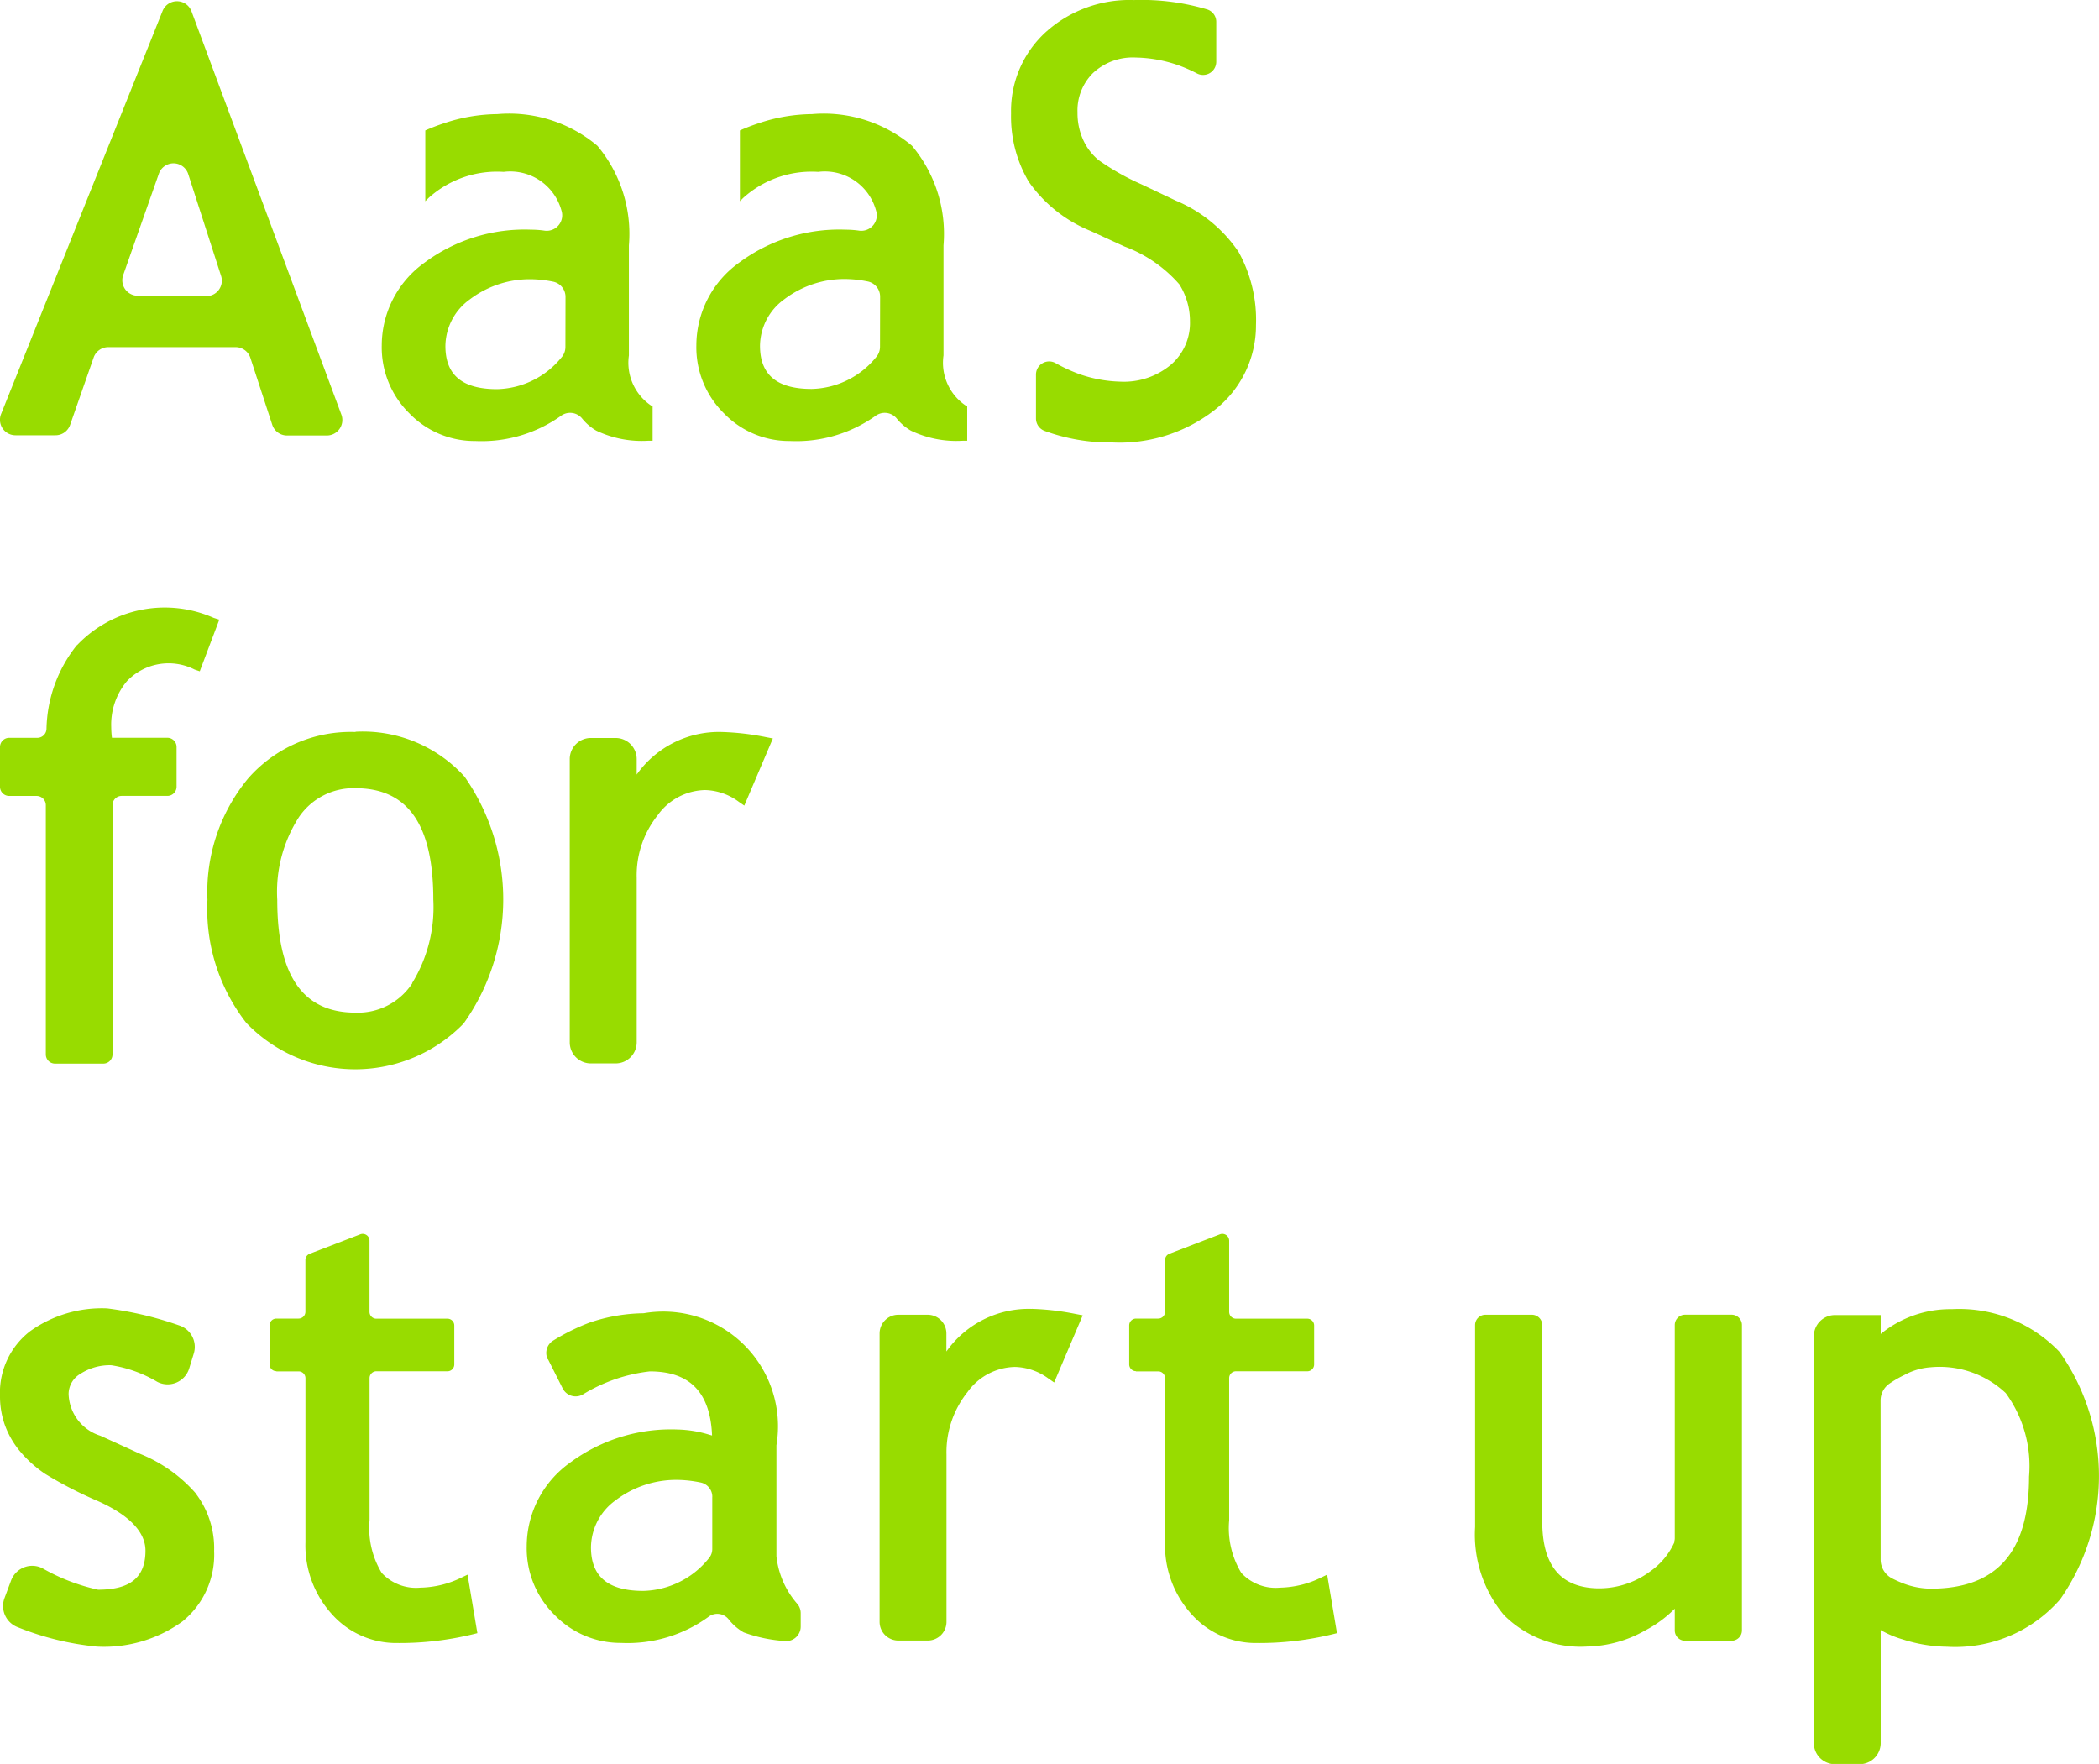 <svg xmlns="http://www.w3.org/2000/svg" xmlns:xlink="http://www.w3.org/1999/xlink" width="40.632" height="34.146" viewBox="0 0 40.632 34.146"><defs><clipPath id="a"><rect width="40.632" height="34.146" fill="#98dc00"/></clipPath></defs><g transform="translate(0 0)" clip-path="url(#a)"><path d="M3.145.377.022,8.171A.3.3,0,0,0,.3,8.585h.772a.3.3,0,0,0,.285-.2l.456-1.306a.3.3,0,0,1,.285-.2H4.559a.3.3,0,0,1,.288.208l.423,1.294a.3.3,0,0,0,.288.208h.766a.3.3,0,0,0,.283-.408L3.709.384A.3.3,0,0,0,3.145.377M3.99,5.884H2.67a.3.3,0,0,1-.285-.4l.688-1.956a.3.3,0,0,1,.573.008l.631,1.956a.3.3,0,0,1-.288.4" transform="translate(0 -0.159)" fill="#98dc00"/><path d="M55.271,20.6a1,1,0,0,1-.42-.964V17.506a2.653,2.653,0,0,0-.61-1.928,2.653,2.653,0,0,0-1.937-.613,3.324,3.324,0,0,0-1.038.179,3.751,3.751,0,0,0-.356.137v1.37l.062-.062a1.977,1.977,0,0,1,1.454-.506,1.028,1.028,0,0,1,1.119.747.3.3,0,0,1-.326.391,1.868,1.868,0,0,0-.262-.019,3.249,3.249,0,0,0-2.067.642,1.972,1.972,0,0,0-.823,1.595,1.793,1.793,0,0,0,.538,1.322,1.756,1.756,0,0,0,1.272.532,2.649,2.649,0,0,0,1.656-.485.3.3,0,0,1,.409.045.988.988,0,0,0,.279.24,2.042,2.042,0,0,0,1,.195h.089v-.666Zm-1.649-1.125a.308.308,0,0,1-.082.207,1.653,1.653,0,0,1-1.241.607c-.674,0-1-.274-1-.836a1.125,1.125,0,0,1,.471-.9,1.92,1.92,0,0,1,1.245-.39,2.234,2.234,0,0,1,.362.044.3.3,0,0,1,.247.3Z" transform="translate(-42.677 -12.756)" fill="#98dc00"/><path d="M96.529,20.6a1,1,0,0,1-.42-.964V17.506a2.653,2.653,0,0,0-.61-1.928,2.653,2.653,0,0,0-1.937-.613,3.324,3.324,0,0,0-1.038.179,3.752,3.752,0,0,0-.356.137v1.37l.062-.062a1.977,1.977,0,0,1,1.454-.506,1.028,1.028,0,0,1,1.119.747.3.3,0,0,1-.326.391,1.867,1.867,0,0,0-.262-.019,3.249,3.249,0,0,0-2.067.642,1.972,1.972,0,0,0-.823,1.595,1.793,1.793,0,0,0,.538,1.322,1.756,1.756,0,0,0,1.272.532,2.649,2.649,0,0,0,1.656-.485.3.3,0,0,1,.409.045.988.988,0,0,0,.279.24,2.042,2.042,0,0,0,1,.195h.089v-.666ZM94.88,19.471a.308.308,0,0,1-.082.207,1.653,1.653,0,0,1-1.241.607c-.674,0-1-.274-1-.836a1.125,1.125,0,0,1,.471-.9,1.92,1.92,0,0,1,1.245-.39,2.234,2.234,0,0,1,.362.044.3.3,0,0,1,.247.3Z" transform="translate(-77.845 -12.756)" fill="#98dc00"/><path d="M136.974,4.855a2.738,2.738,0,0,0-1.2-.972l-.664-.315a4.789,4.789,0,0,1-.832-.47,1.094,1.094,0,0,1-.3-.395,1.261,1.261,0,0,1-.108-.528,1.019,1.019,0,0,1,.3-.762,1.128,1.128,0,0,1,.826-.3,2.634,2.634,0,0,1,.814.145,2.912,2.912,0,0,1,.375.164.255.255,0,0,0,.371-.227V.424a.252.252,0,0,0-.167-.24A4.448,4.448,0,0,0,134.964,0a2.42,2.42,0,0,0-1.71.622,2.063,2.063,0,0,0-.67,1.571,2.476,2.476,0,0,0,.343,1.325,2.7,2.7,0,0,0,1.2.953l.653.3a2.614,2.614,0,0,1,1.062.733,1.334,1.334,0,0,1,.205.714,1.066,1.066,0,0,1-.364.837,1.417,1.417,0,0,1-.982.332,2.6,2.6,0,0,1-.8-.148,3.21,3.21,0,0,1-.459-.213.255.255,0,0,0-.376.225V8.1a.257.257,0,0,0,.167.24,3.659,3.659,0,0,0,1.307.224,2.988,2.988,0,0,0,2.021-.658,2.072,2.072,0,0,0,.764-1.617,2.71,2.71,0,0,0-.348-1.433" transform="translate(-113.012 0.001)" fill="#98dc00"/><path d="M1.488,80.552A2.677,2.677,0,0,0,.9,82.176a.178.178,0,0,1-.176.17H.178A.178.178,0,0,0,0,82.524v.769a.178.178,0,0,0,.178.178H.709a.178.178,0,0,1,.178.178v4.825a.178.178,0,0,0,.178.178H2a.178.178,0,0,0,.178-.178V83.648a.178.178,0,0,1,.178-.178h.884a.178.178,0,0,0,.178-.178v-.769a.178.178,0,0,0-.178-.178H2.167a1.746,1.746,0,0,1-.014-.211,1.311,1.311,0,0,1,.3-.88,1.112,1.112,0,0,1,1.314-.23l.1.034.378-1-.108-.034a2.342,2.342,0,0,0-2.644.527" transform="translate(0 -68.063)" fill="#98dc00"/><path d="M30.076,95.993a2.642,2.642,0,0,0-2.08.9,3.45,3.45,0,0,0-.786,2.348,3.579,3.579,0,0,0,.753,2.384,2.926,2.926,0,0,0,4.207.009,4.145,4.145,0,0,0,.017-4.776,2.656,2.656,0,0,0-2.112-.87m1.1,4.869a1.257,1.257,0,0,1-1.1.568c-1.019,0-1.514-.715-1.514-2.185a2.674,2.674,0,0,1,.42-1.6,1.277,1.277,0,0,1,1.093-.559c1.015,0,1.508.705,1.508,2.156a2.8,2.8,0,0,1-.41,1.616" transform="translate(-23.194 -81.823)" fill="#98dc00"/><path d="M77.672,95.993a1.949,1.949,0,0,0-1.65.824v-.3a.408.408,0,0,0-.408-.408h-.48a.408.408,0,0,0-.408.408V102a.408.408,0,0,0,.408.408h.48a.408.408,0,0,0,.408-.408V98.813a1.863,1.863,0,0,1,.405-1.207,1.156,1.156,0,0,1,.92-.489,1.14,1.14,0,0,1,.65.226l.108.075.553-1.3-.131-.025a5.01,5.01,0,0,0-.856-.1" transform="translate(-63.697 -81.823)" fill="#98dc00"/><path d="M118.281,171.652a1.949,1.949,0,0,0-1.65.824v-.349a.362.362,0,0,0-.362-.362H115.7a.362.362,0,0,0-.362.362v5.582a.362.362,0,0,0,.362.362h.571a.362.362,0,0,0,.362-.362v-3.238a1.863,1.863,0,0,1,.405-1.207,1.157,1.157,0,0,1,.921-.489,1.14,1.14,0,0,1,.65.226l.108.075.553-1.3-.131-.025a5.006,5.006,0,0,0-.856-.1" transform="translate(-98.311 -146.314)" fill="#98dc00"/><path d="M197.336,176.827a1.375,1.375,0,0,1-.466.561,1.658,1.658,0,0,1-1.036.329c-.71-.022-1.056-.449-1.056-1.3v-3.795a.2.2,0,0,0-.2-.2h-.9a.2.2,0,0,0-.2.2v3.908a2.426,2.426,0,0,0,.56,1.705,2.094,2.094,0,0,0,1.611.609,2.353,2.353,0,0,0,1.123-.312,2.3,2.3,0,0,0,.572-.421v.421a.2.2,0,0,0,.2.2h.9a.2.2,0,0,0,.2-.2v-5.911a.2.2,0,0,0-.2-.2h-.9a.2.2,0,0,0-.2.2v4.126a.211.211,0,0,1-.016.081" transform="translate(-164.924 -146.971)" fill="#98dc00"/><path d="M242.637,172.5a2.682,2.682,0,0,0-2.1-.843,2.126,2.126,0,0,0-1.377.48v-.366h-.885a.409.409,0,0,0-.409.409v7.876a.409.409,0,0,0,.409.409h.476a.409.409,0,0,0,.409-.409v-2.188a1.9,1.9,0,0,0,.427.181,2.913,2.913,0,0,0,.86.142,2.691,2.691,0,0,0,2.187-.918,4.166,4.166,0,0,0,0-4.773m-3.476.932a.4.4,0,0,1,.168-.332,2.149,2.149,0,0,1,.294-.17,1.242,1.242,0,0,1,.511-.149,1.866,1.866,0,0,1,1.45.5,2.4,2.4,0,0,1,.451,1.618c0,1.459-.624,2.168-1.906,2.168a1.548,1.548,0,0,1-.6-.131c-.057-.024-.107-.048-.149-.07a.409.409,0,0,1-.218-.363Z" transform="translate(-202.754 -146.314)" fill="#98dc00"/><path d="M35.489,164.493h.43a.132.132,0,0,1,.132.132V167.8a1.981,1.981,0,0,0,.513,1.394,1.665,1.665,0,0,0,1.265.557,5.993,5.993,0,0,0,1.47-.171l.08-.02-.19-1.132-.107.051a1.885,1.885,0,0,1-.806.2.907.907,0,0,1-.749-.285,1.675,1.675,0,0,1-.235-1.018v-2.753a.132.132,0,0,1,.132-.132H38.8a.132.132,0,0,0,.132-.132v-.754a.132.132,0,0,0-.132-.132H37.423a.132.132,0,0,1-.132-.132v-1.378a.132.132,0,0,0-.179-.123l-.978.376a.131.131,0,0,0-.084.123v1a.132.132,0,0,1-.132.132h-.43a.132.132,0,0,0-.132.132v.754a.132.132,0,0,0,.132.132" transform="translate(-30.138 -137.946)" fill="#98dc00"/><path d="M148.218,164.493h.43a.132.132,0,0,1,.132.132V167.8a1.981,1.981,0,0,0,.513,1.394,1.665,1.665,0,0,0,1.265.557,5.993,5.993,0,0,0,1.47-.171l.08-.02-.19-1.132-.107.051a1.886,1.886,0,0,1-.806.2.907.907,0,0,1-.749-.285,1.675,1.675,0,0,1-.235-1.018v-2.753a.132.132,0,0,1,.132-.132h1.381a.132.132,0,0,0,.132-.132v-.754a.132.132,0,0,0-.132-.132h-1.381a.132.132,0,0,1-.132-.132v-1.378a.132.132,0,0,0-.179-.123l-.978.376a.131.131,0,0,0-.084.123v1a.132.132,0,0,1-.132.132h-.43a.132.132,0,0,0-.132.132v.754a.132.132,0,0,0,.132.132" transform="translate(-126.227 -137.946)" fill="#98dc00"/><path d="M69.517,173.09l.284.564a.281.281,0,0,0,.387.12,3.155,3.155,0,0,1,1.3-.449c.775,0,1.171.406,1.205,1.241l-.056-.016a2.269,2.269,0,0,0-.613-.1,3.281,3.281,0,0,0-2.088.648,1.991,1.991,0,0,0-.831,1.61,1.811,1.811,0,0,0,.544,1.336,1.773,1.773,0,0,0,1.284.537,2.665,2.665,0,0,0,1.684-.5.281.281,0,0,1,.4.047,1,1,0,0,0,.288.249,2.844,2.844,0,0,0,.791.167.281.281,0,0,0,.313-.28v-.259a.28.28,0,0,0-.063-.177,1.662,1.662,0,0,1-.407-.926v-2.147A2.221,2.221,0,0,0,71.37,172.2a3.361,3.361,0,0,0-1.048.181,4.068,4.068,0,0,0-.7.345.281.281,0,0,0-.108.369m3.183,2.657v1.009a.276.276,0,0,1-.068.184,1.678,1.678,0,0,1-1.268.629c-.681,0-1.012-.276-1.012-.844a1.136,1.136,0,0,1,.476-.909,1.938,1.938,0,0,1,1.257-.394,2.356,2.356,0,0,1,.385.048.282.282,0,0,1,.231.277" transform="translate(-58.909 -146.778)" fill="#98dc00"/><path d="M3.8,175.172a2.837,2.837,0,0,0-1.077-.772l-.779-.355a.875.875,0,0,1-.616-.81.456.456,0,0,1,.227-.388,1.044,1.044,0,0,1,.6-.167,2.493,2.493,0,0,1,.889.321.437.437,0,0,0,.619-.261l.088-.286a.437.437,0,0,0-.287-.546,6.712,6.712,0,0,0-1.389-.328,2.388,2.388,0,0,0-1.494.443A1.5,1.5,0,0,0,0,173.274a1.655,1.655,0,0,0,.1.579,1.7,1.7,0,0,0,.3.508,2.349,2.349,0,0,0,.471.42,7.99,7.99,0,0,0,1.025.529c.61.273.92.6.92.959,0,.516-.291.756-.917.756a3.8,3.8,0,0,1-1.079-.416.437.437,0,0,0-.606.239l-.127.34a.438.438,0,0,0,.262.565,5.5,5.5,0,0,0,1.522.373,2.586,2.586,0,0,0,1.661-.487,1.663,1.663,0,0,0,.613-1.363,1.748,1.748,0,0,0-.346-1.1" transform="translate(0 -146.252)" fill="#98dc00"/></g></svg>